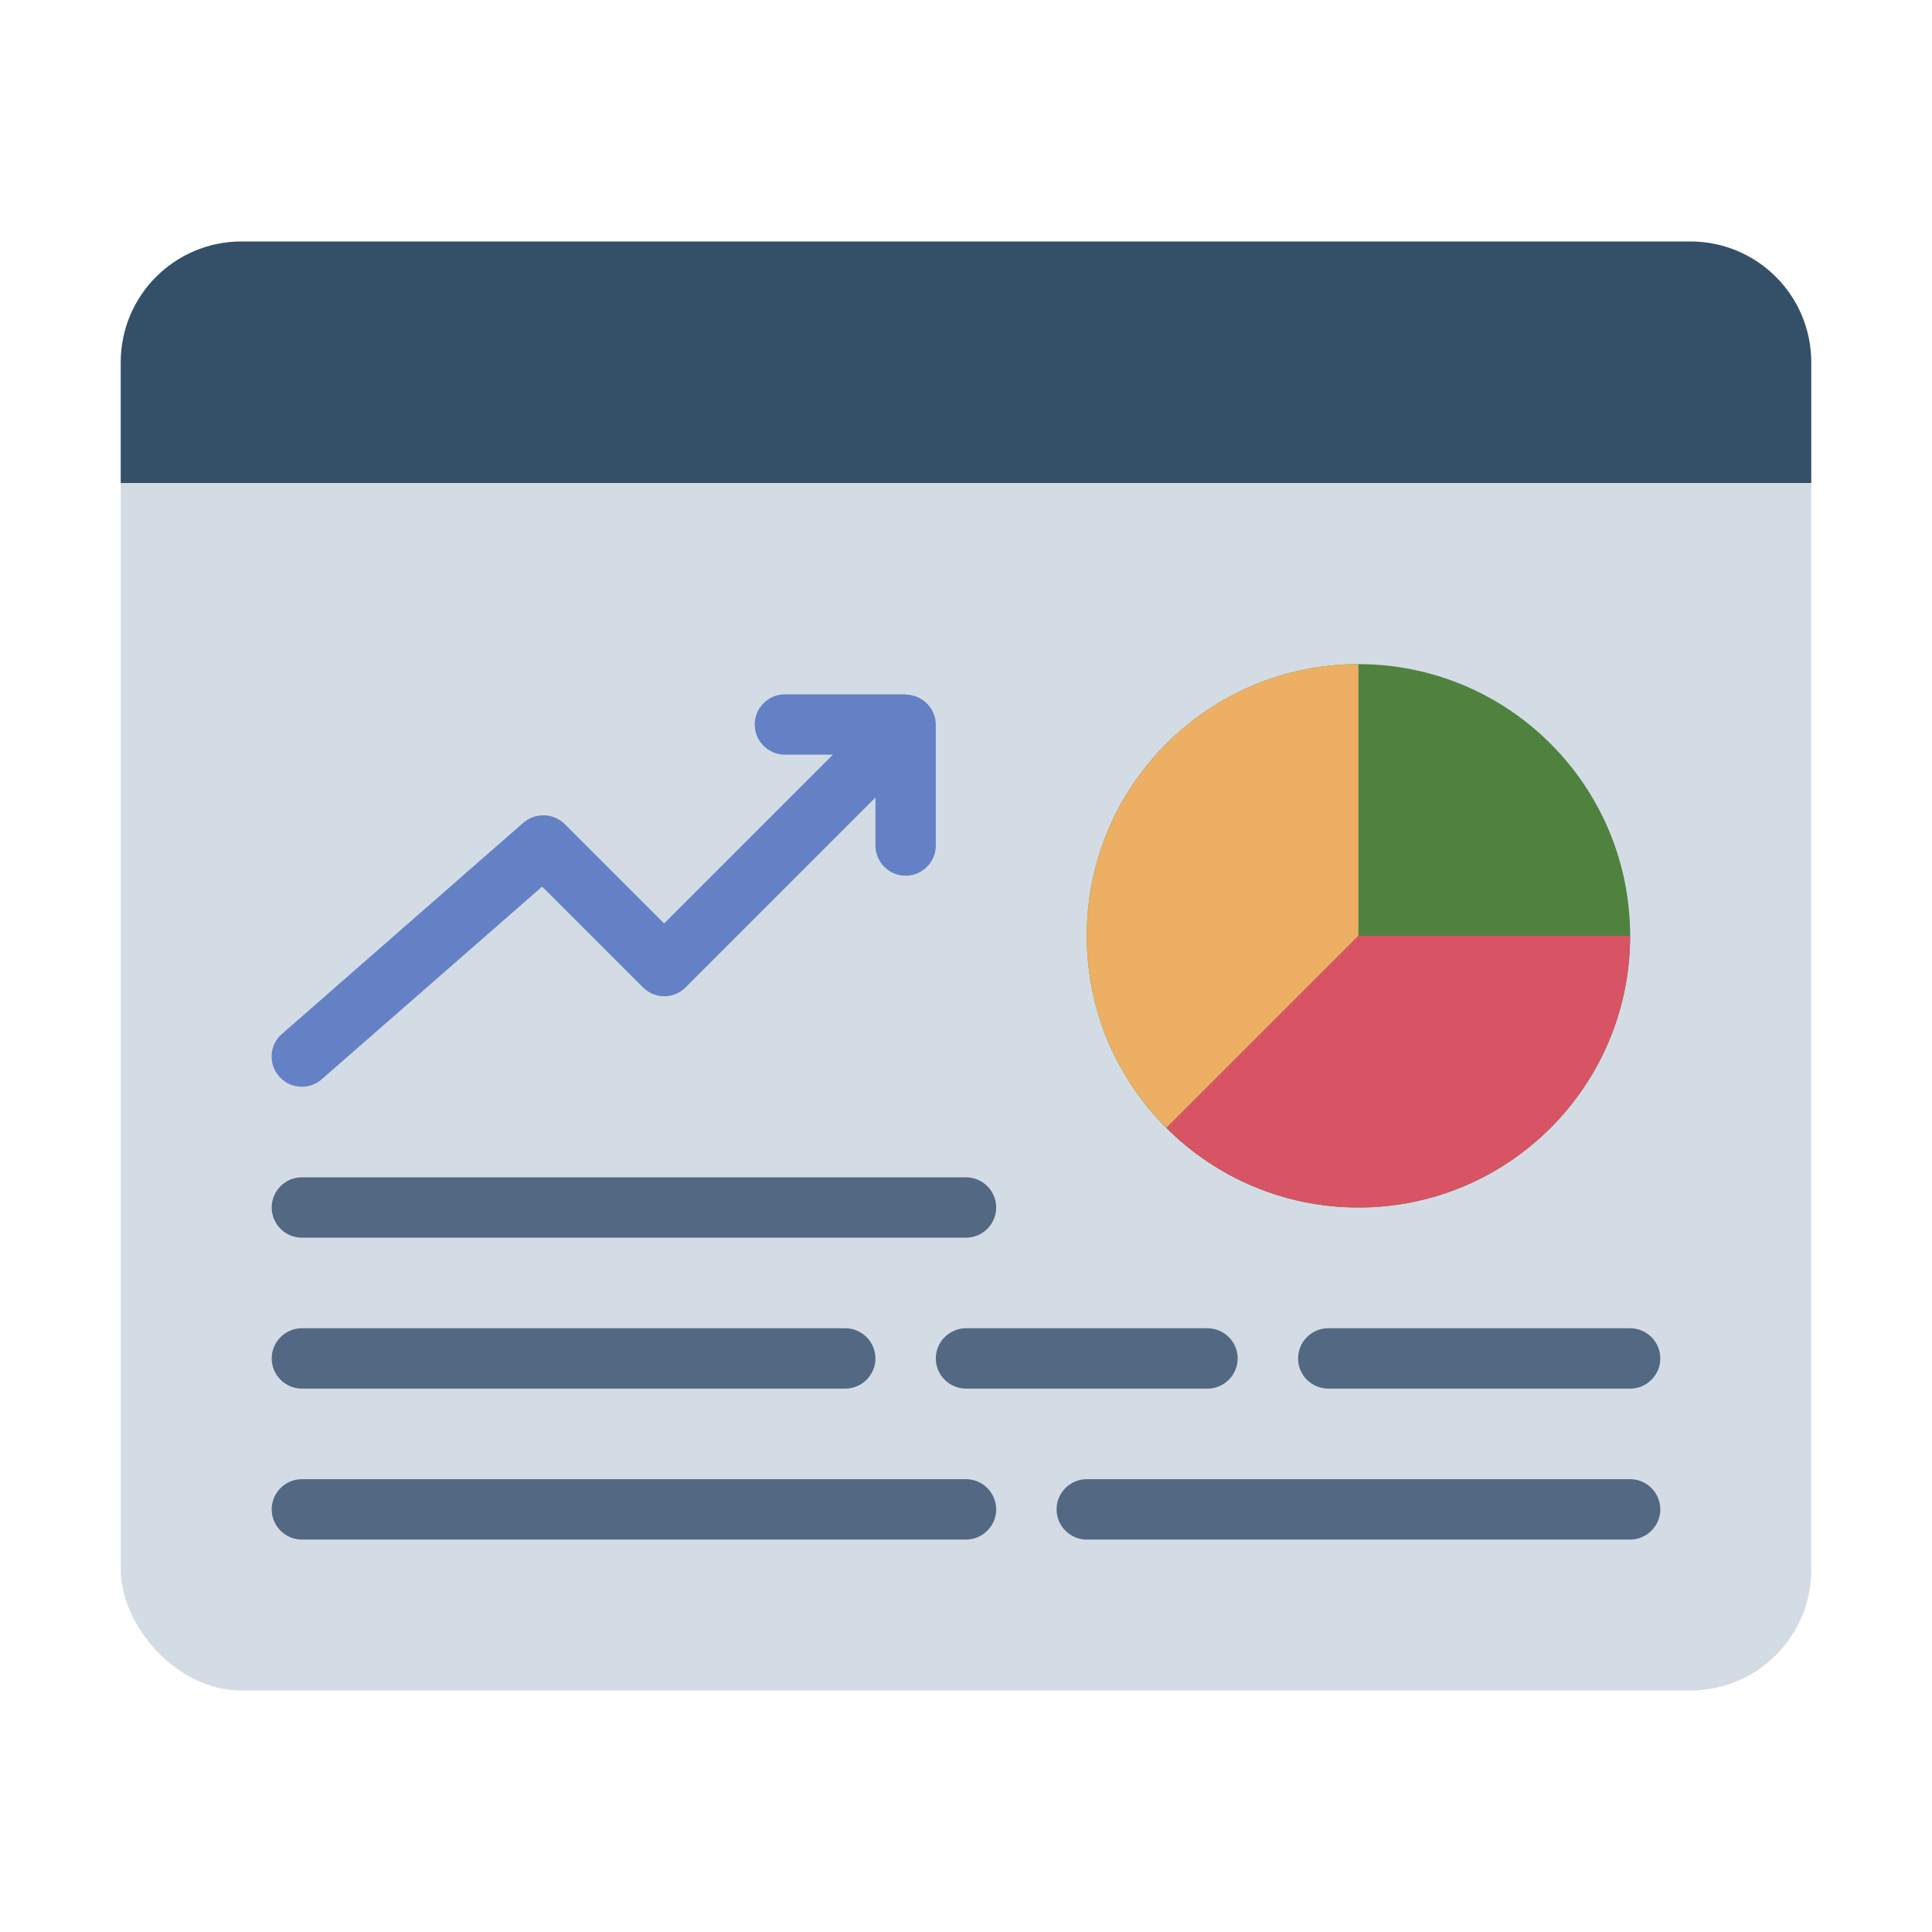 <?xml version="1.0" encoding="UTF-8"?> <svg xmlns="http://www.w3.org/2000/svg" id="Flat" viewBox="0 0 64 64"><rect fill="#d3dce5" height="48" rx="4" width="56" x="4" y="8"></rect><path d="m8 8h48c2.21 0 4 1.79 4 4v4h-56v-4c0-2.21 1.79-4 4-4z" fill="#335068"></path><g><circle cx="45" cy="31" fill="#4f823f" r="9"></circle><path d="m45 22v9l-6.36 6.36c-1.63-1.62-2.64-3.88-2.64-6.36 0-4.97 4.03-9 9-9z" fill="#ecaf64"></path><path d="m54 31c0 4.97-4.03 9-9 9-2.48 0-4.74-1.01-6.36-2.64l6.36-6.36z" fill="#d85363"></path></g><path d="m30 23h-4c-.55 0-1 .45-1 1s.45 1 1 1h1.59l-5.59 5.59-3.29-3.29c-.37-.37-.97-.39-1.37-.05l-8 7c-.42.36-.46 1-.09 1.41.2.23.47.34.75.34.23 0 .47-.08.66-.25l7.3-6.38 3.34 3.34c.39.39 1.02.39 1.41 0l6.29-6.29v1.59c0 .55.45 1 1 1s1-.45 1-1v-4c0-.55-.45-1-1-1z" fill="#6581c6"></path><g fill="#536882"><path d="m32 51h-22c-.55 0-1-.45-1-1s.45-1 1-1h22c.55 0 1 .45 1 1s-.45 1-1 1z"></path><path d="m54 51h-18c-.55 0-1-.45-1-1s.45-1 1-1h18c.55 0 1 .45 1 1s-.45 1-1 1z"></path><path d="m40 46h-8c-.55 0-1-.45-1-1s.45-1 1-1h8c.55 0 1 .45 1 1s-.45 1-1 1z"></path><path d="m28 46h-18c-.55 0-1-.45-1-1s.45-1 1-1h18c.55 0 1 .45 1 1s-.45 1-1 1z"></path><path d="m54 46h-10c-.55 0-1-.45-1-1s.45-1 1-1h10c.55 0 1 .45 1 1s-.45 1-1 1z"></path><path d="m32 41h-22c-.55 0-1-.45-1-1s.45-1 1-1h22c.55 0 1 .45 1 1s-.45 1-1 1z"></path></g></svg> 